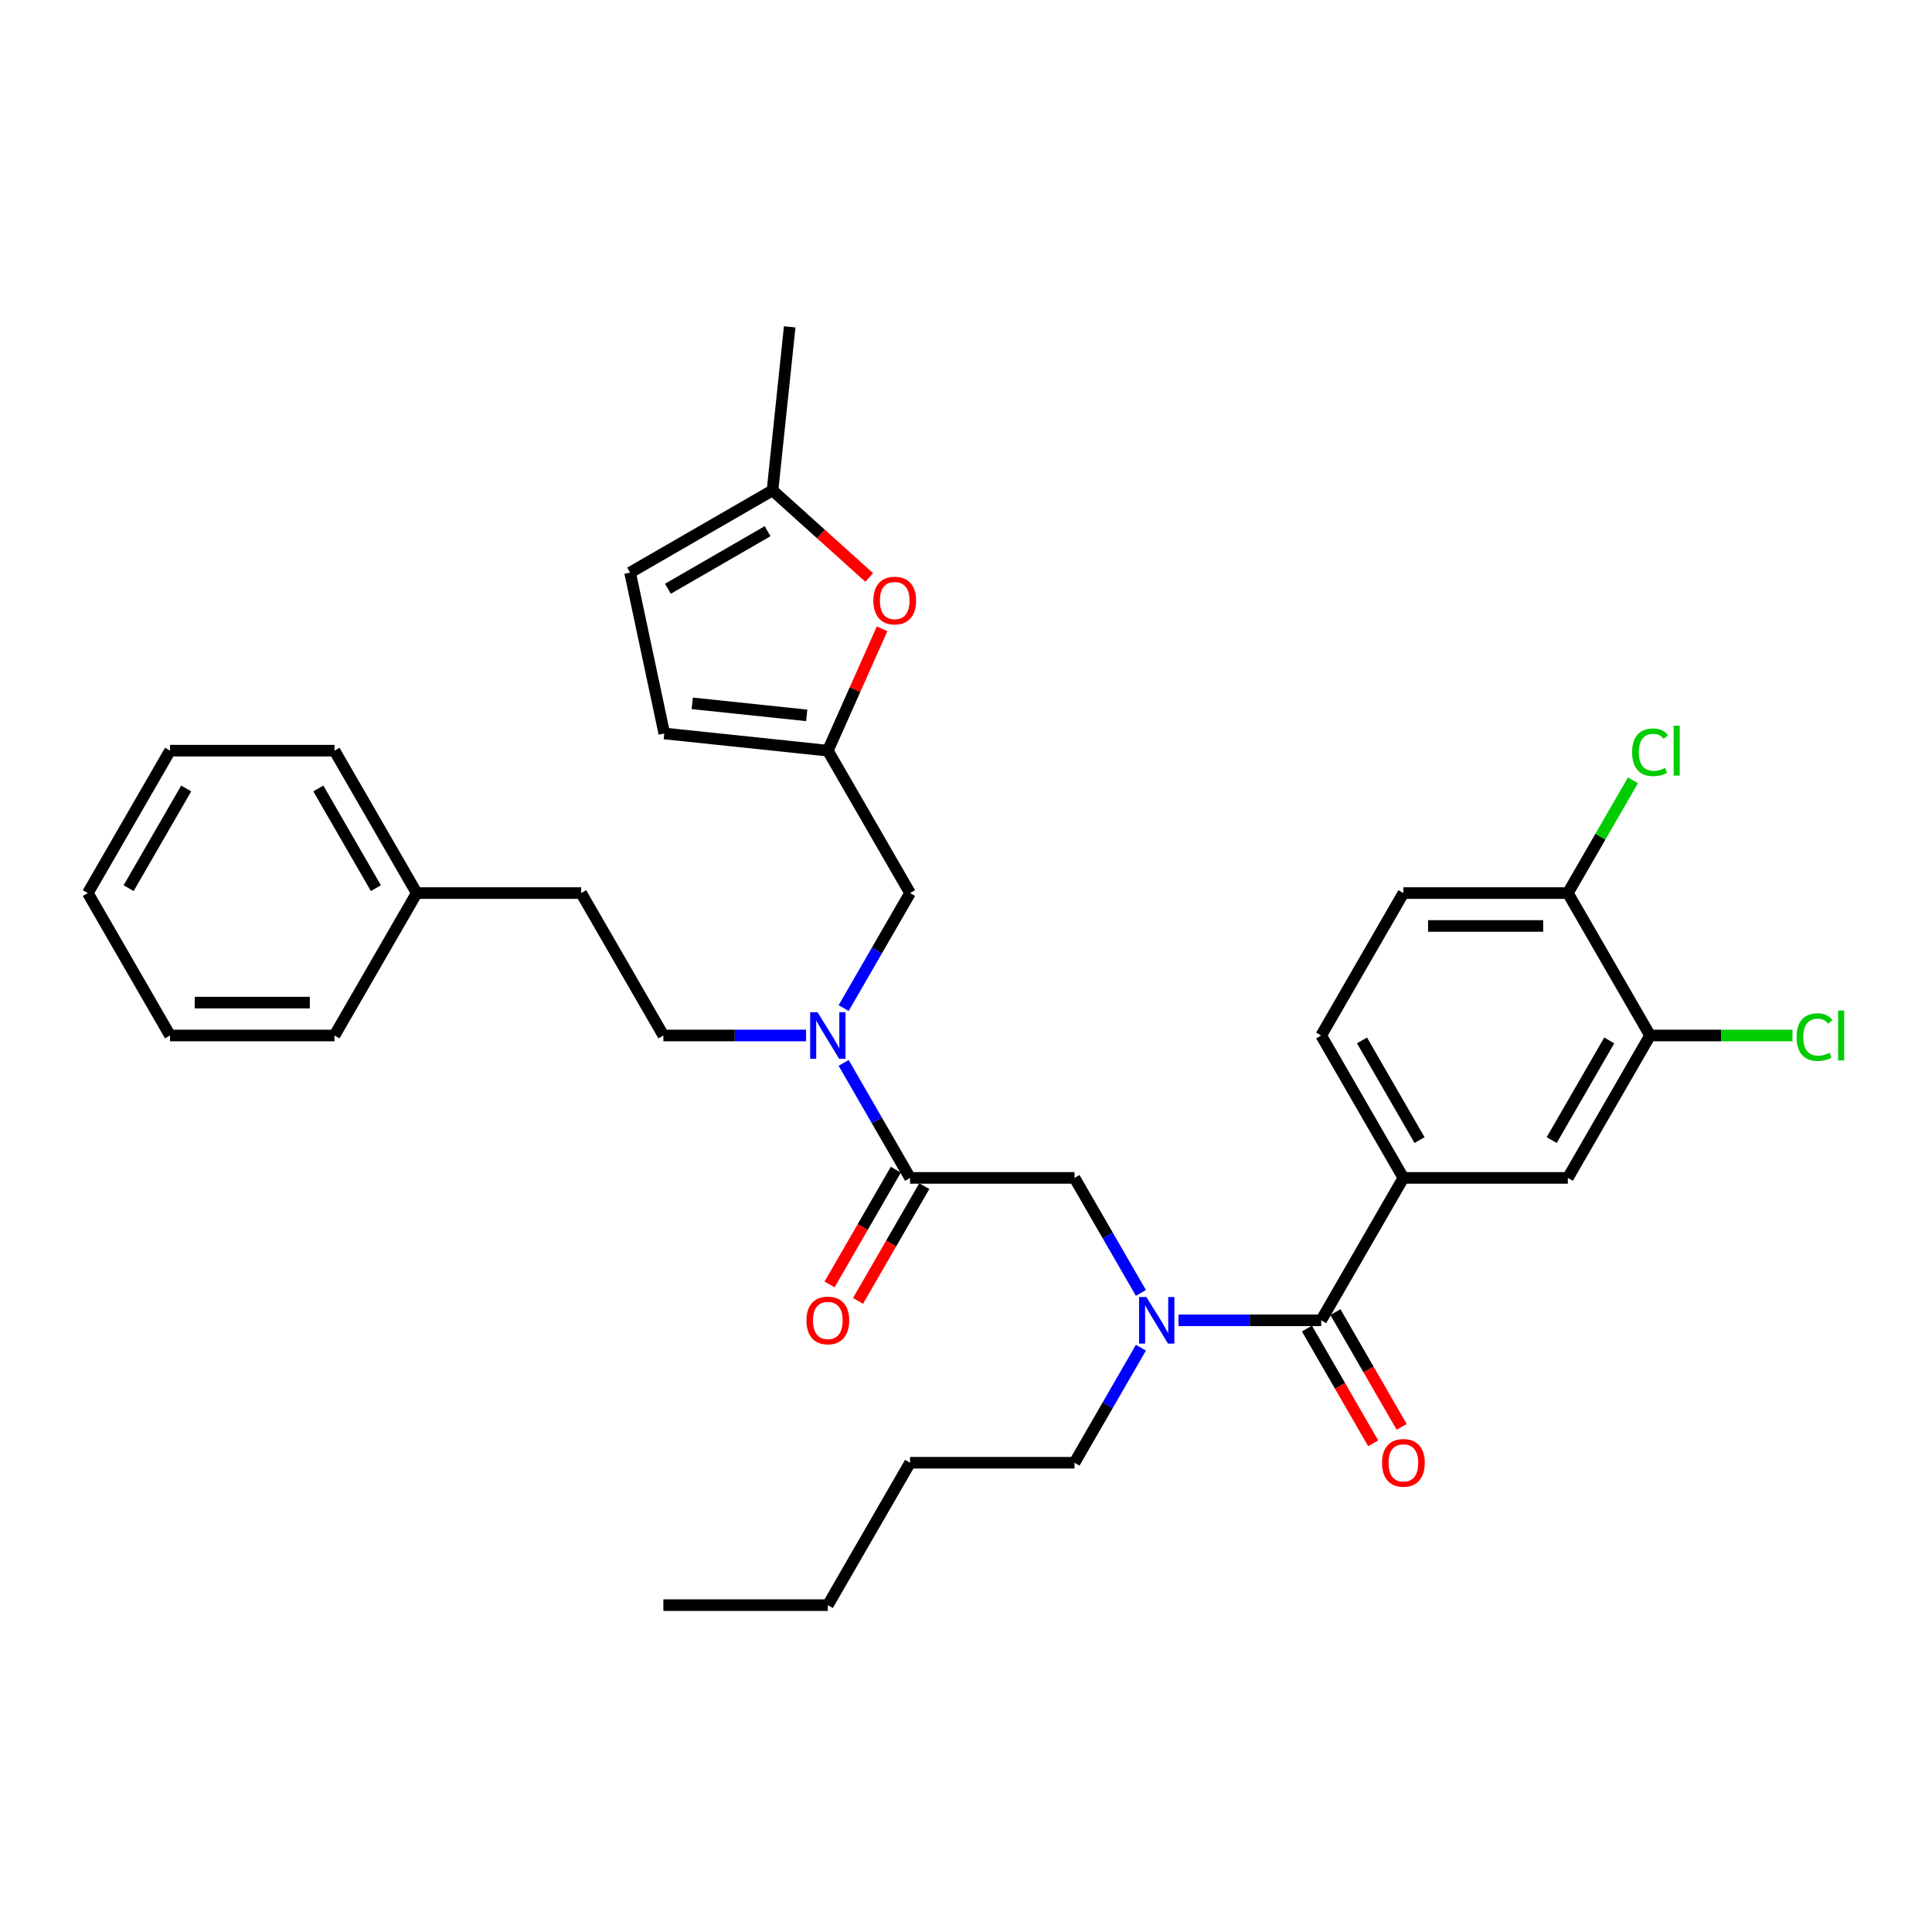 <?xml version='1.0' encoding='iso-8859-1'?>
<svg version='1.1' baseProfile='full'
              xmlns='http://www.w3.org/2000/svg'
                      xmlns:rdkit='http://www.rdkit.org/xml'
                      xmlns:xlink='http://www.w3.org/1999/xlink'
                  xml:space='preserve'
width='1000px' height='1000px' viewBox='0 0 1000 1000'>
<!-- END OF HEADER -->
<rect style='opacity:1.0;fill:#FFFFFF;stroke:none' width='1000' height='1000' x='0' y='0'> </rect>
<path class='bond-0' d='M 726.396,609.683 L 811.514,609.683' style='fill:none;fill-rule:evenodd;stroke:#000000;stroke-width:6px;stroke-linecap:butt;stroke-linejoin:miter;stroke-opacity:1' />
<path class='bond-1' d='M 726.396,609.683 L 683.837,535.968' style='fill:none;fill-rule:evenodd;stroke:#000000;stroke-width:6px;stroke-linecap:butt;stroke-linejoin:miter;stroke-opacity:1' />
<path class='bond-1' d='M 734.755,590.114 L 704.964,538.514' style='fill:none;fill-rule:evenodd;stroke:#000000;stroke-width:6px;stroke-linecap:butt;stroke-linejoin:miter;stroke-opacity:1' />
<path class='bond-2' d='M 726.396,609.683 L 683.837,683.397' style='fill:none;fill-rule:evenodd;stroke:#000000;stroke-width:6px;stroke-linecap:butt;stroke-linejoin:miter;stroke-opacity:1' />
<path class='bond-3' d='M 471.043,609.683 L 453.857,579.916' style='fill:none;fill-rule:evenodd;stroke:#000000;stroke-width:6px;stroke-linecap:butt;stroke-linejoin:miter;stroke-opacity:1' />
<path class='bond-3' d='M 453.857,579.916 L 436.671,550.149' style='fill:none;fill-rule:evenodd;stroke:#0000FF;stroke-width:6px;stroke-linecap:butt;stroke-linejoin:miter;stroke-opacity:1' />
<path class='bond-4' d='M 471.043,609.683 L 556.161,609.683' style='fill:none;fill-rule:evenodd;stroke:#000000;stroke-width:6px;stroke-linecap:butt;stroke-linejoin:miter;stroke-opacity:1' />
<path class='bond-5' d='M 463.672,605.427 L 446.525,635.125' style='fill:none;fill-rule:evenodd;stroke:#000000;stroke-width:6px;stroke-linecap:butt;stroke-linejoin:miter;stroke-opacity:1' />
<path class='bond-5' d='M 446.525,635.125 L 429.379,664.824' style='fill:none;fill-rule:evenodd;stroke:#FF0000;stroke-width:6px;stroke-linecap:butt;stroke-linejoin:miter;stroke-opacity:1' />
<path class='bond-5' d='M 478.414,613.938 L 461.268,643.637' style='fill:none;fill-rule:evenodd;stroke:#000000;stroke-width:6px;stroke-linecap:butt;stroke-linejoin:miter;stroke-opacity:1' />
<path class='bond-5' d='M 461.268,643.637 L 444.121,673.336' style='fill:none;fill-rule:evenodd;stroke:#FF0000;stroke-width:6px;stroke-linecap:butt;stroke-linejoin:miter;stroke-opacity:1' />
<path class='bond-6' d='M 556.161,609.683 L 573.346,639.449' style='fill:none;fill-rule:evenodd;stroke:#000000;stroke-width:6px;stroke-linecap:butt;stroke-linejoin:miter;stroke-opacity:1' />
<path class='bond-6' d='M 573.346,639.449 L 590.532,669.216' style='fill:none;fill-rule:evenodd;stroke:#0000FF;stroke-width:6px;stroke-linecap:butt;stroke-linejoin:miter;stroke-opacity:1' />
<path class='bond-7' d='M 609.989,683.397 L 646.913,683.397' style='fill:none;fill-rule:evenodd;stroke:#0000FF;stroke-width:6px;stroke-linecap:butt;stroke-linejoin:miter;stroke-opacity:1' />
<path class='bond-7' d='M 646.913,683.397 L 683.837,683.397' style='fill:none;fill-rule:evenodd;stroke:#000000;stroke-width:6px;stroke-linecap:butt;stroke-linejoin:miter;stroke-opacity:1' />
<path class='bond-8' d='M 590.532,697.577 L 573.346,727.344' style='fill:none;fill-rule:evenodd;stroke:#0000FF;stroke-width:6px;stroke-linecap:butt;stroke-linejoin:miter;stroke-opacity:1' />
<path class='bond-8' d='M 573.346,727.344 L 556.161,757.111' style='fill:none;fill-rule:evenodd;stroke:#000000;stroke-width:6px;stroke-linecap:butt;stroke-linejoin:miter;stroke-opacity:1' />
<path class='bond-9' d='M 676.466,687.653 L 693.612,717.351' style='fill:none;fill-rule:evenodd;stroke:#000000;stroke-width:6px;stroke-linecap:butt;stroke-linejoin:miter;stroke-opacity:1' />
<path class='bond-9' d='M 693.612,717.351 L 710.759,747.05' style='fill:none;fill-rule:evenodd;stroke:#FF0000;stroke-width:6px;stroke-linecap:butt;stroke-linejoin:miter;stroke-opacity:1' />
<path class='bond-9' d='M 691.209,679.141 L 708.355,708.839' style='fill:none;fill-rule:evenodd;stroke:#000000;stroke-width:6px;stroke-linecap:butt;stroke-linejoin:miter;stroke-opacity:1' />
<path class='bond-9' d='M 708.355,708.839 L 725.502,738.538' style='fill:none;fill-rule:evenodd;stroke:#FF0000;stroke-width:6px;stroke-linecap:butt;stroke-linejoin:miter;stroke-opacity:1' />
<path class='bond-10' d='M 854.073,535.968 L 811.514,609.683' style='fill:none;fill-rule:evenodd;stroke:#000000;stroke-width:6px;stroke-linecap:butt;stroke-linejoin:miter;stroke-opacity:1' />
<path class='bond-10' d='M 832.946,538.514 L 803.155,590.114' style='fill:none;fill-rule:evenodd;stroke:#000000;stroke-width:6px;stroke-linecap:butt;stroke-linejoin:miter;stroke-opacity:1' />
<path class='bond-11' d='M 854.073,535.968 L 890.92,535.968' style='fill:none;fill-rule:evenodd;stroke:#000000;stroke-width:6px;stroke-linecap:butt;stroke-linejoin:miter;stroke-opacity:1' />
<path class='bond-11' d='M 890.92,535.968 L 927.767,535.968' style='fill:none;fill-rule:evenodd;stroke:#00CC00;stroke-width:6px;stroke-linecap:butt;stroke-linejoin:miter;stroke-opacity:1' />
<path class='bond-12' d='M 854.073,535.968 L 811.514,462.254' style='fill:none;fill-rule:evenodd;stroke:#000000;stroke-width:6px;stroke-linecap:butt;stroke-linejoin:miter;stroke-opacity:1' />
<path class='bond-13' d='M 556.161,757.111 L 471.043,757.111' style='fill:none;fill-rule:evenodd;stroke:#000000;stroke-width:6px;stroke-linecap:butt;stroke-linejoin:miter;stroke-opacity:1' />
<path class='bond-14' d='M 471.043,462.254 L 428.484,388.54' style='fill:none;fill-rule:evenodd;stroke:#000000;stroke-width:6px;stroke-linecap:butt;stroke-linejoin:miter;stroke-opacity:1' />
<path class='bond-15' d='M 471.043,462.254 L 453.857,492.021' style='fill:none;fill-rule:evenodd;stroke:#000000;stroke-width:6px;stroke-linecap:butt;stroke-linejoin:miter;stroke-opacity:1' />
<path class='bond-15' d='M 453.857,492.021 L 436.671,521.788' style='fill:none;fill-rule:evenodd;stroke:#0000FF;stroke-width:6px;stroke-linecap:butt;stroke-linejoin:miter;stroke-opacity:1' />
<path class='bond-16' d='M 417.215,535.968 L 380.29,535.968' style='fill:none;fill-rule:evenodd;stroke:#0000FF;stroke-width:6px;stroke-linecap:butt;stroke-linejoin:miter;stroke-opacity:1' />
<path class='bond-16' d='M 380.29,535.968 L 343.366,535.968' style='fill:none;fill-rule:evenodd;stroke:#000000;stroke-width:6px;stroke-linecap:butt;stroke-linejoin:miter;stroke-opacity:1' />
<path class='bond-17' d='M 471.043,757.111 L 428.484,830.825' style='fill:none;fill-rule:evenodd;stroke:#000000;stroke-width:6px;stroke-linecap:butt;stroke-linejoin:miter;stroke-opacity:1' />
<path class='bond-18' d='M 428.484,830.825 L 343.366,830.825' style='fill:none;fill-rule:evenodd;stroke:#000000;stroke-width:6px;stroke-linecap:butt;stroke-linejoin:miter;stroke-opacity:1' />
<path class='bond-19' d='M 449.911,298.902 L 424.881,276.364' style='fill:none;fill-rule:evenodd;stroke:#FF0000;stroke-width:6px;stroke-linecap:butt;stroke-linejoin:miter;stroke-opacity:1' />
<path class='bond-19' d='M 424.881,276.364 L 399.85,253.827' style='fill:none;fill-rule:evenodd;stroke:#000000;stroke-width:6px;stroke-linecap:butt;stroke-linejoin:miter;stroke-opacity:1' />
<path class='bond-20' d='M 456.564,325.473 L 442.524,357.007' style='fill:none;fill-rule:evenodd;stroke:#FF0000;stroke-width:6px;stroke-linecap:butt;stroke-linejoin:miter;stroke-opacity:1' />
<path class='bond-20' d='M 442.524,357.007 L 428.484,388.54' style='fill:none;fill-rule:evenodd;stroke:#000000;stroke-width:6px;stroke-linecap:butt;stroke-linejoin:miter;stroke-opacity:1' />
<path class='bond-21' d='M 399.85,253.827 L 326.136,296.385' style='fill:none;fill-rule:evenodd;stroke:#000000;stroke-width:6px;stroke-linecap:butt;stroke-linejoin:miter;stroke-opacity:1' />
<path class='bond-21' d='M 397.304,274.953 L 345.705,304.744' style='fill:none;fill-rule:evenodd;stroke:#000000;stroke-width:6px;stroke-linecap:butt;stroke-linejoin:miter;stroke-opacity:1' />
<path class='bond-22' d='M 399.85,253.827 L 408.747,169.175' style='fill:none;fill-rule:evenodd;stroke:#000000;stroke-width:6px;stroke-linecap:butt;stroke-linejoin:miter;stroke-opacity:1' />
<path class='bond-23' d='M 326.136,296.385 L 343.833,379.643' style='fill:none;fill-rule:evenodd;stroke:#000000;stroke-width:6px;stroke-linecap:butt;stroke-linejoin:miter;stroke-opacity:1' />
<path class='bond-24' d='M 343.833,379.643 L 428.484,388.54' style='fill:none;fill-rule:evenodd;stroke:#000000;stroke-width:6px;stroke-linecap:butt;stroke-linejoin:miter;stroke-opacity:1' />
<path class='bond-24' d='M 358.31,364.047 L 417.566,370.275' style='fill:none;fill-rule:evenodd;stroke:#000000;stroke-width:6px;stroke-linecap:butt;stroke-linejoin:miter;stroke-opacity:1' />
<path class='bond-25' d='M 215.69,462.254 L 300.808,462.254' style='fill:none;fill-rule:evenodd;stroke:#000000;stroke-width:6px;stroke-linecap:butt;stroke-linejoin:miter;stroke-opacity:1' />
<path class='bond-26' d='M 215.69,462.254 L 173.131,388.54' style='fill:none;fill-rule:evenodd;stroke:#000000;stroke-width:6px;stroke-linecap:butt;stroke-linejoin:miter;stroke-opacity:1' />
<path class='bond-26' d='M 194.563,459.709 L 164.772,408.109' style='fill:none;fill-rule:evenodd;stroke:#000000;stroke-width:6px;stroke-linecap:butt;stroke-linejoin:miter;stroke-opacity:1' />
<path class='bond-27' d='M 215.69,462.254 L 173.131,535.968' style='fill:none;fill-rule:evenodd;stroke:#000000;stroke-width:6px;stroke-linecap:butt;stroke-linejoin:miter;stroke-opacity:1' />
<path class='bond-28' d='M 343.366,535.968 L 300.808,462.254' style='fill:none;fill-rule:evenodd;stroke:#000000;stroke-width:6px;stroke-linecap:butt;stroke-linejoin:miter;stroke-opacity:1' />
<path class='bond-29' d='M 173.131,388.54 L 88.013,388.54' style='fill:none;fill-rule:evenodd;stroke:#000000;stroke-width:6px;stroke-linecap:butt;stroke-linejoin:miter;stroke-opacity:1' />
<path class='bond-30' d='M 173.131,535.968 L 88.013,535.968' style='fill:none;fill-rule:evenodd;stroke:#000000;stroke-width:6px;stroke-linecap:butt;stroke-linejoin:miter;stroke-opacity:1' />
<path class='bond-30' d='M 160.363,518.945 L 100.781,518.945' style='fill:none;fill-rule:evenodd;stroke:#000000;stroke-width:6px;stroke-linecap:butt;stroke-linejoin:miter;stroke-opacity:1' />
<path class='bond-31' d='M 88.013,388.54 L 45.455,462.254' style='fill:none;fill-rule:evenodd;stroke:#000000;stroke-width:6px;stroke-linecap:butt;stroke-linejoin:miter;stroke-opacity:1' />
<path class='bond-31' d='M 96.372,408.109 L 66.581,459.709' style='fill:none;fill-rule:evenodd;stroke:#000000;stroke-width:6px;stroke-linecap:butt;stroke-linejoin:miter;stroke-opacity:1' />
<path class='bond-32' d='M 88.013,535.968 L 45.455,462.254' style='fill:none;fill-rule:evenodd;stroke:#000000;stroke-width:6px;stroke-linecap:butt;stroke-linejoin:miter;stroke-opacity:1' />
<path class='bond-33' d='M 811.514,462.254 L 726.396,462.254' style='fill:none;fill-rule:evenodd;stroke:#000000;stroke-width:6px;stroke-linecap:butt;stroke-linejoin:miter;stroke-opacity:1' />
<path class='bond-33' d='M 798.746,479.278 L 739.164,479.278' style='fill:none;fill-rule:evenodd;stroke:#000000;stroke-width:6px;stroke-linecap:butt;stroke-linejoin:miter;stroke-opacity:1' />
<path class='bond-34' d='M 811.514,462.254 L 828.36,433.075' style='fill:none;fill-rule:evenodd;stroke:#000000;stroke-width:6px;stroke-linecap:butt;stroke-linejoin:miter;stroke-opacity:1' />
<path class='bond-34' d='M 828.36,433.075 L 845.207,403.896' style='fill:none;fill-rule:evenodd;stroke:#00CC00;stroke-width:6px;stroke-linecap:butt;stroke-linejoin:miter;stroke-opacity:1' />
<path class='bond-35' d='M 683.837,535.968 L 726.396,462.254' style='fill:none;fill-rule:evenodd;stroke:#000000;stroke-width:6px;stroke-linecap:butt;stroke-linejoin:miter;stroke-opacity:1' />
<path  class='atom-3' d='M 417.419 683.465
Q 417.419 677.677, 420.279 674.442
Q 423.139 671.208, 428.484 671.208
Q 433.83 671.208, 436.689 674.442
Q 439.549 677.677, 439.549 683.465
Q 439.549 689.321, 436.655 692.657
Q 433.761 695.96, 428.484 695.96
Q 423.173 695.96, 420.279 692.657
Q 417.419 689.355, 417.419 683.465
M 428.484 693.236
Q 432.161 693.236, 434.136 690.785
Q 436.145 688.299, 436.145 683.465
Q 436.145 678.732, 434.136 676.349
Q 432.161 673.932, 428.484 673.932
Q 424.807 673.932, 422.798 676.315
Q 420.824 678.698, 420.824 683.465
Q 420.824 688.333, 422.798 690.785
Q 424.807 693.236, 428.484 693.236
' fill='#FF0000'/>
<path  class='atom-4' d='M 593.391 671.344
L 601.29 684.112
Q 602.073 685.371, 603.333 687.653
Q 604.593 689.934, 604.661 690.07
L 604.661 671.344
L 607.861 671.344
L 607.861 695.449
L 604.559 695.449
L 596.081 681.49
Q 595.093 679.856, 594.038 677.983
Q 593.017 676.111, 592.71 675.532
L 592.71 695.449
L 589.578 695.449
L 589.578 671.344
L 593.391 671.344
' fill='#0000FF'/>
<path  class='atom-6' d='M 715.331 757.179
Q 715.331 751.391, 718.191 748.156
Q 721.051 744.922, 726.396 744.922
Q 731.741 744.922, 734.601 748.156
Q 737.461 751.391, 737.461 757.179
Q 737.461 763.035, 734.567 766.372
Q 731.673 769.674, 726.396 769.674
Q 721.085 769.674, 718.191 766.372
Q 715.331 763.069, 715.331 757.179
M 726.396 766.95
Q 730.073 766.95, 732.048 764.499
Q 734.057 762.013, 734.057 757.179
Q 734.057 752.446, 732.048 750.063
Q 730.073 747.646, 726.396 747.646
Q 722.719 747.646, 720.71 750.029
Q 718.735 752.412, 718.735 757.179
Q 718.735 762.048, 720.71 764.499
Q 722.719 766.95, 726.396 766.95
' fill='#FF0000'/>
<path  class='atom-11' d='M 423.156 523.916
L 431.055 536.683
Q 431.838 537.943, 433.098 540.224
Q 434.357 542.506, 434.425 542.642
L 434.425 523.916
L 437.626 523.916
L 437.626 548.021
L 434.323 548.021
L 425.845 534.062
Q 424.858 532.428, 423.803 530.555
Q 422.781 528.682, 422.475 528.104
L 422.475 548.021
L 419.342 548.021
L 419.342 523.916
L 423.156 523.916
' fill='#0000FF'/>
<path  class='atom-14' d='M 452.039 310.85
Q 452.039 305.062, 454.899 301.827
Q 457.759 298.593, 463.105 298.593
Q 468.45 298.593, 471.31 301.827
Q 474.17 305.062, 474.17 310.85
Q 474.17 316.706, 471.276 320.042
Q 468.382 323.345, 463.105 323.345
Q 457.793 323.345, 454.899 320.042
Q 452.039 316.74, 452.039 310.85
M 463.105 320.621
Q 466.782 320.621, 468.756 318.17
Q 470.765 315.684, 470.765 310.85
Q 470.765 306.117, 468.756 303.734
Q 466.782 301.316, 463.105 301.316
Q 459.428 301.316, 457.419 303.7
Q 455.444 306.083, 455.444 310.85
Q 455.444 315.718, 457.419 318.17
Q 459.428 320.621, 463.105 320.621
' fill='#FF0000'/>
<path  class='atom-32' d='M 929.895 536.803
Q 929.895 530.81, 932.687 527.678
Q 935.513 524.512, 940.859 524.512
Q 945.829 524.512, 948.485 528.018
L 946.238 529.857
Q 944.297 527.304, 940.859 527.304
Q 937.215 527.304, 935.275 529.755
Q 933.368 532.172, 933.368 536.803
Q 933.368 541.569, 935.343 544.021
Q 937.352 546.472, 941.233 546.472
Q 943.889 546.472, 946.987 544.872
L 947.94 547.425
Q 946.681 548.242, 944.774 548.719
Q 942.867 549.196, 940.756 549.196
Q 935.513 549.196, 932.687 545.995
Q 929.895 542.795, 929.895 536.803
' fill='#00CC00'/>
<path  class='atom-32' d='M 951.413 523.048
L 954.545 523.048
L 954.545 548.889
L 951.413 548.889
L 951.413 523.048
' fill='#00CC00'/>
<path  class='atom-33' d='M 844.778 389.374
Q 844.778 383.382, 847.57 380.25
Q 850.395 377.083, 855.741 377.083
Q 860.712 377.083, 863.367 380.59
L 861.12 382.429
Q 859.18 379.875, 855.741 379.875
Q 852.098 379.875, 850.157 382.327
Q 848.25 384.744, 848.25 389.374
Q 848.25 394.141, 850.225 396.592
Q 852.234 399.044, 856.115 399.044
Q 858.771 399.044, 861.869 397.444
L 862.823 399.997
Q 861.563 400.814, 859.656 401.291
Q 857.75 401.768, 855.639 401.768
Q 850.395 401.768, 847.57 398.567
Q 844.778 395.367, 844.778 389.374
' fill='#00CC00'/>
<path  class='atom-33' d='M 866.295 375.619
L 869.428 375.619
L 869.428 401.461
L 866.295 401.461
L 866.295 375.619
' fill='#00CC00'/>
</svg>
